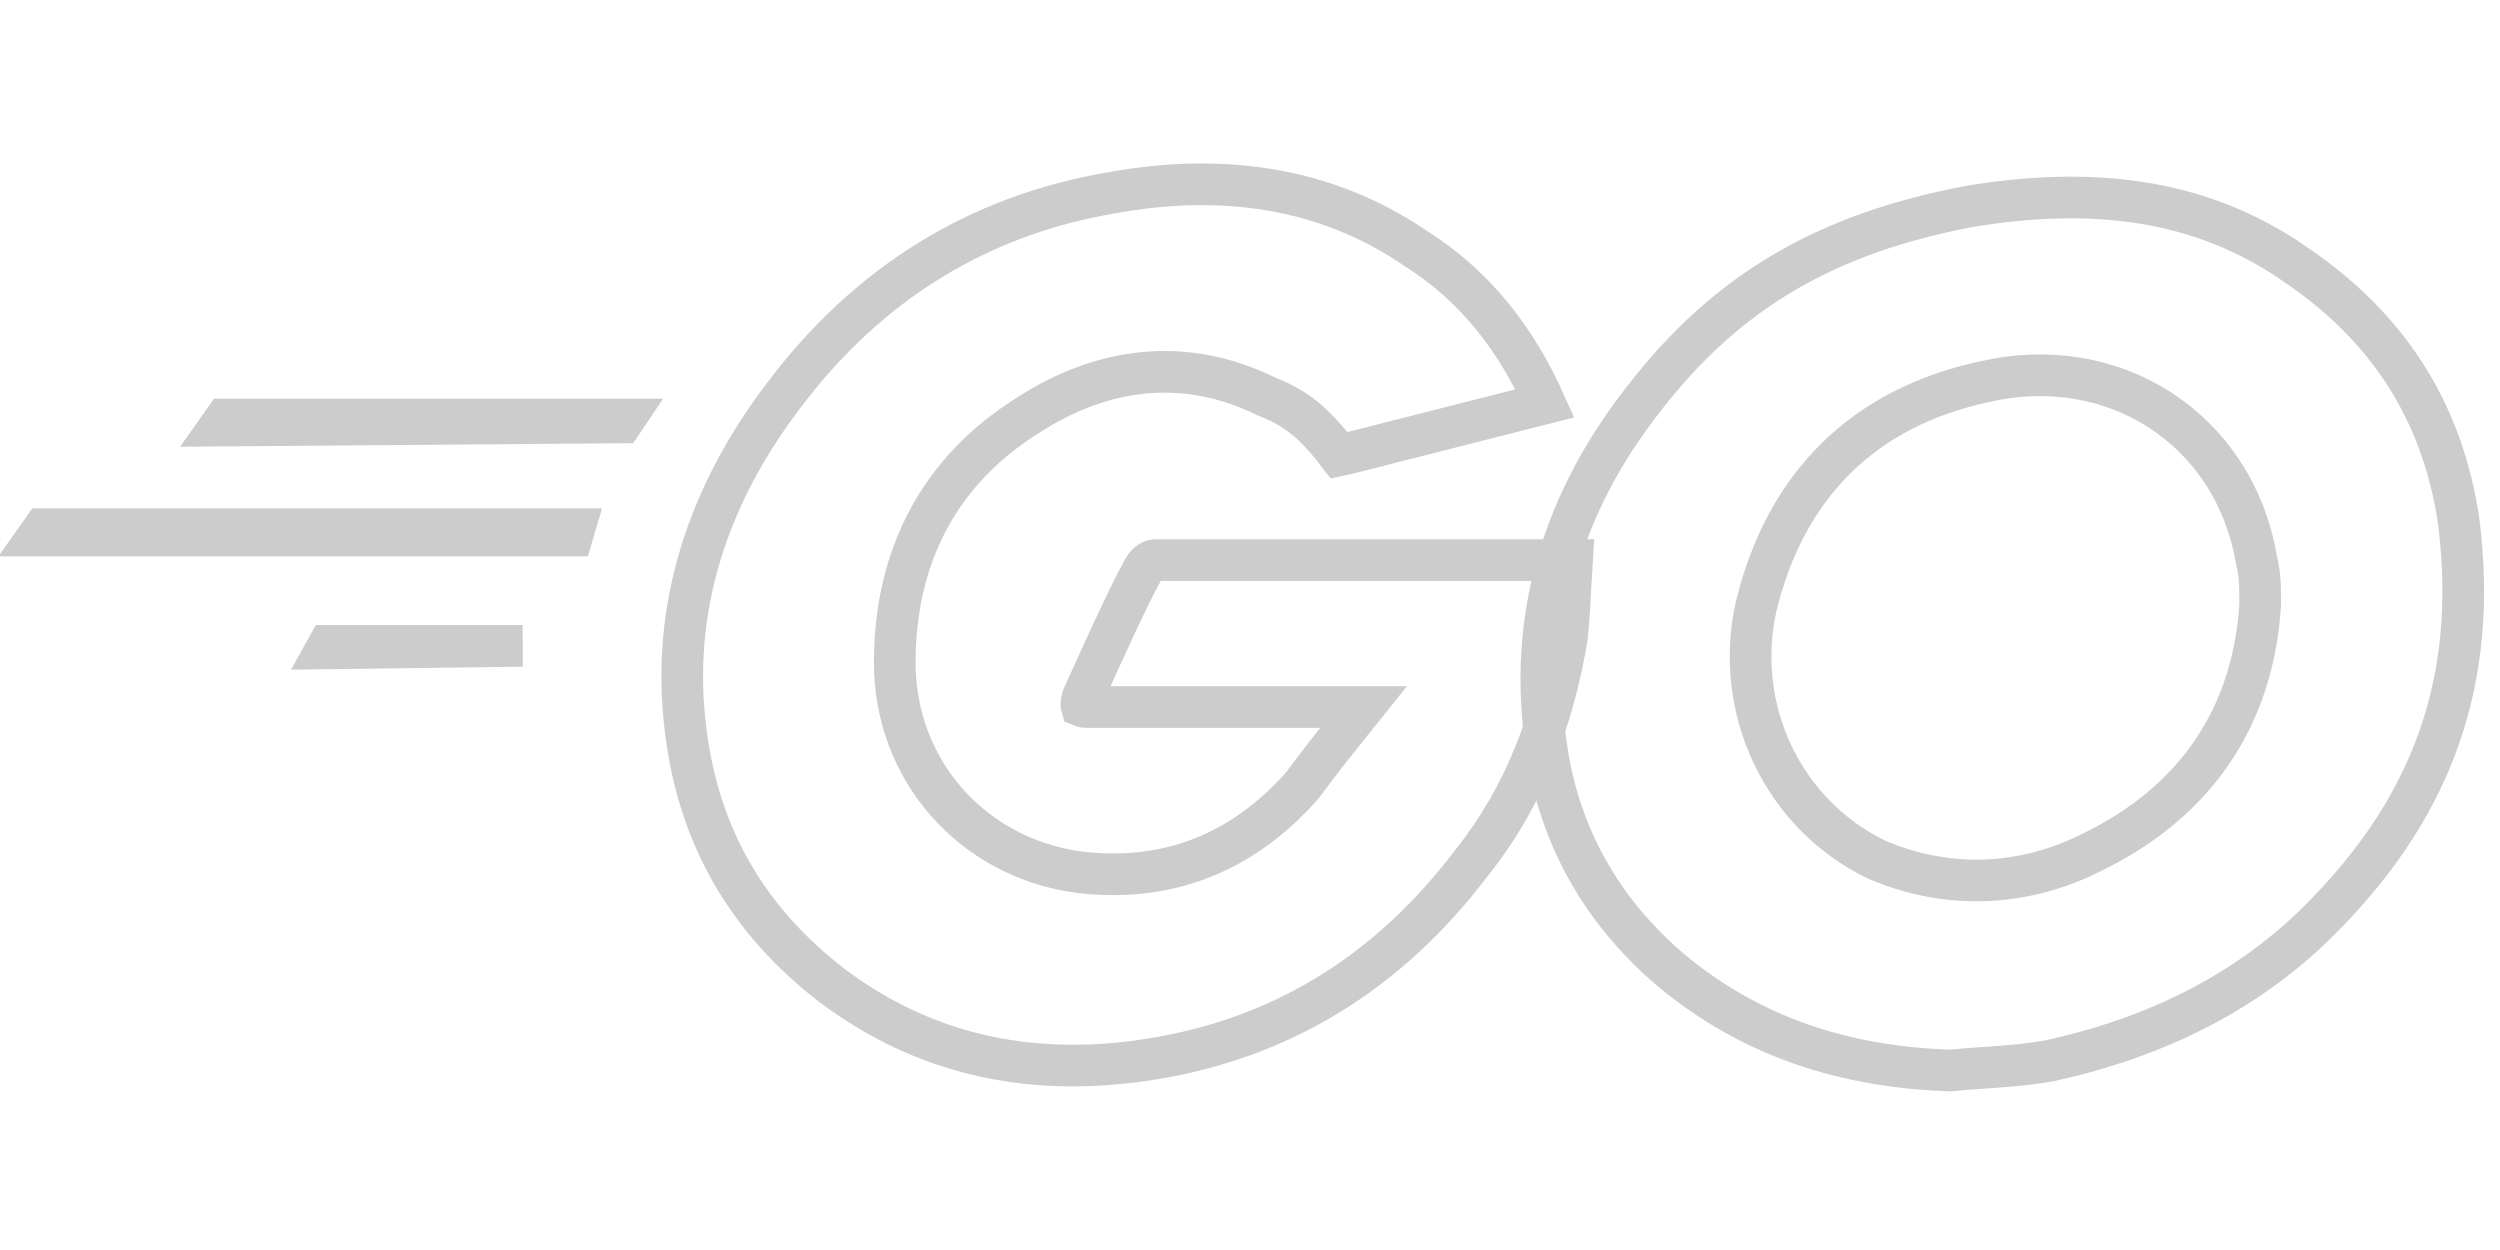 <svg width="60" height="30" viewBox="0 0 60 30" fill="none" xmlns="http://www.w3.org/2000/svg">
<path d="M5.395 10.068H14.977L14.93 10.138L5.292 10.214L5.395 10.068ZM0.926 12.854L1.033 12.702H13.779L13.734 12.854H0.926ZM12.543 15.5L7.84 15.561L7.874 15.5H12.543ZM33.97 5.958C35.383 6.85 36.374 8.105 37.079 9.68L32.316 10.891C32.274 10.899 32.235 10.908 32.202 10.915C32.195 10.917 32.188 10.918 32.181 10.92C32.162 10.924 32.147 10.927 32.133 10.93C32.107 10.898 32.07 10.848 32.02 10.772L32.005 10.75L31.988 10.729C31.556 10.212 31.164 9.811 30.405 9.521C28.42 8.538 26.431 8.825 24.668 9.969C22.539 11.302 21.474 13.36 21.474 15.905C21.474 18.461 23.305 20.563 25.854 20.927L25.854 20.927L25.863 20.928C28.009 21.197 29.815 20.47 31.237 18.871L31.25 18.856L31.263 18.839C31.51 18.51 31.753 18.186 32.076 17.782L32.726 16.969H31.686H26.089C26.01 16.969 25.971 16.956 25.957 16.95C25.955 16.943 25.953 16.929 25.953 16.908C25.952 16.87 25.959 16.815 25.98 16.744C26.034 16.627 26.09 16.502 26.149 16.371C26.557 15.47 27.087 14.3 27.432 13.679L27.437 13.669L27.442 13.66C27.458 13.627 27.5 13.563 27.562 13.512C27.617 13.465 27.672 13.442 27.735 13.442H37.727C37.712 13.668 37.7 13.888 37.689 14.105L37.689 14.11C37.668 14.497 37.648 14.872 37.61 15.265C37.29 17.252 36.577 19.136 35.328 20.696L35.328 20.696L35.32 20.706C33.336 23.326 30.734 24.978 27.418 25.451C24.656 25.846 22.159 25.295 19.972 23.655C17.937 22.089 16.774 20.07 16.462 17.572L16.462 17.569C16.07 14.595 17.004 11.845 18.832 9.461L18.833 9.458C20.819 6.838 23.425 5.182 26.667 4.629L26.667 4.629L26.672 4.628C29.291 4.152 31.784 4.474 33.957 5.949L33.963 5.953L33.97 5.958Z" stroke="#CCCCCC"/>
<path d="M37.119 17.972L37.119 17.971C36.648 14.829 37.505 12.083 39.407 9.627L39.407 9.627L39.409 9.625C41.463 6.939 43.897 5.596 47.248 4.957C50.131 4.478 52.78 4.729 55.103 6.356L55.103 6.356L55.109 6.36C57.301 7.847 58.619 9.864 59.01 12.516C59.483 16.307 58.386 19.284 55.854 21.895L55.852 21.897C54.044 23.784 51.756 24.896 49.202 25.456C48.778 25.533 48.368 25.572 47.966 25.602C47.855 25.61 47.743 25.618 47.63 25.626C47.354 25.645 47.076 25.664 46.811 25.692C44.282 25.608 42.023 24.895 40.076 23.261C38.437 21.855 37.43 20.07 37.119 17.972ZM54.243 14.539L54.244 14.523V14.506V14.482C54.244 14.094 54.244 13.796 54.151 13.416C53.599 10.252 50.686 8.445 47.627 9.162C46.191 9.468 44.991 10.084 44.061 11.002C43.131 11.921 42.495 13.12 42.147 14.553L42.147 14.553L42.145 14.562C41.602 17.003 42.776 19.544 45.05 20.636L45.061 20.641L45.073 20.646C46.774 21.362 48.572 21.272 50.178 20.469C52.724 19.239 54.066 17.188 54.243 14.539Z" stroke="#CCCCCC"/>
</svg>
